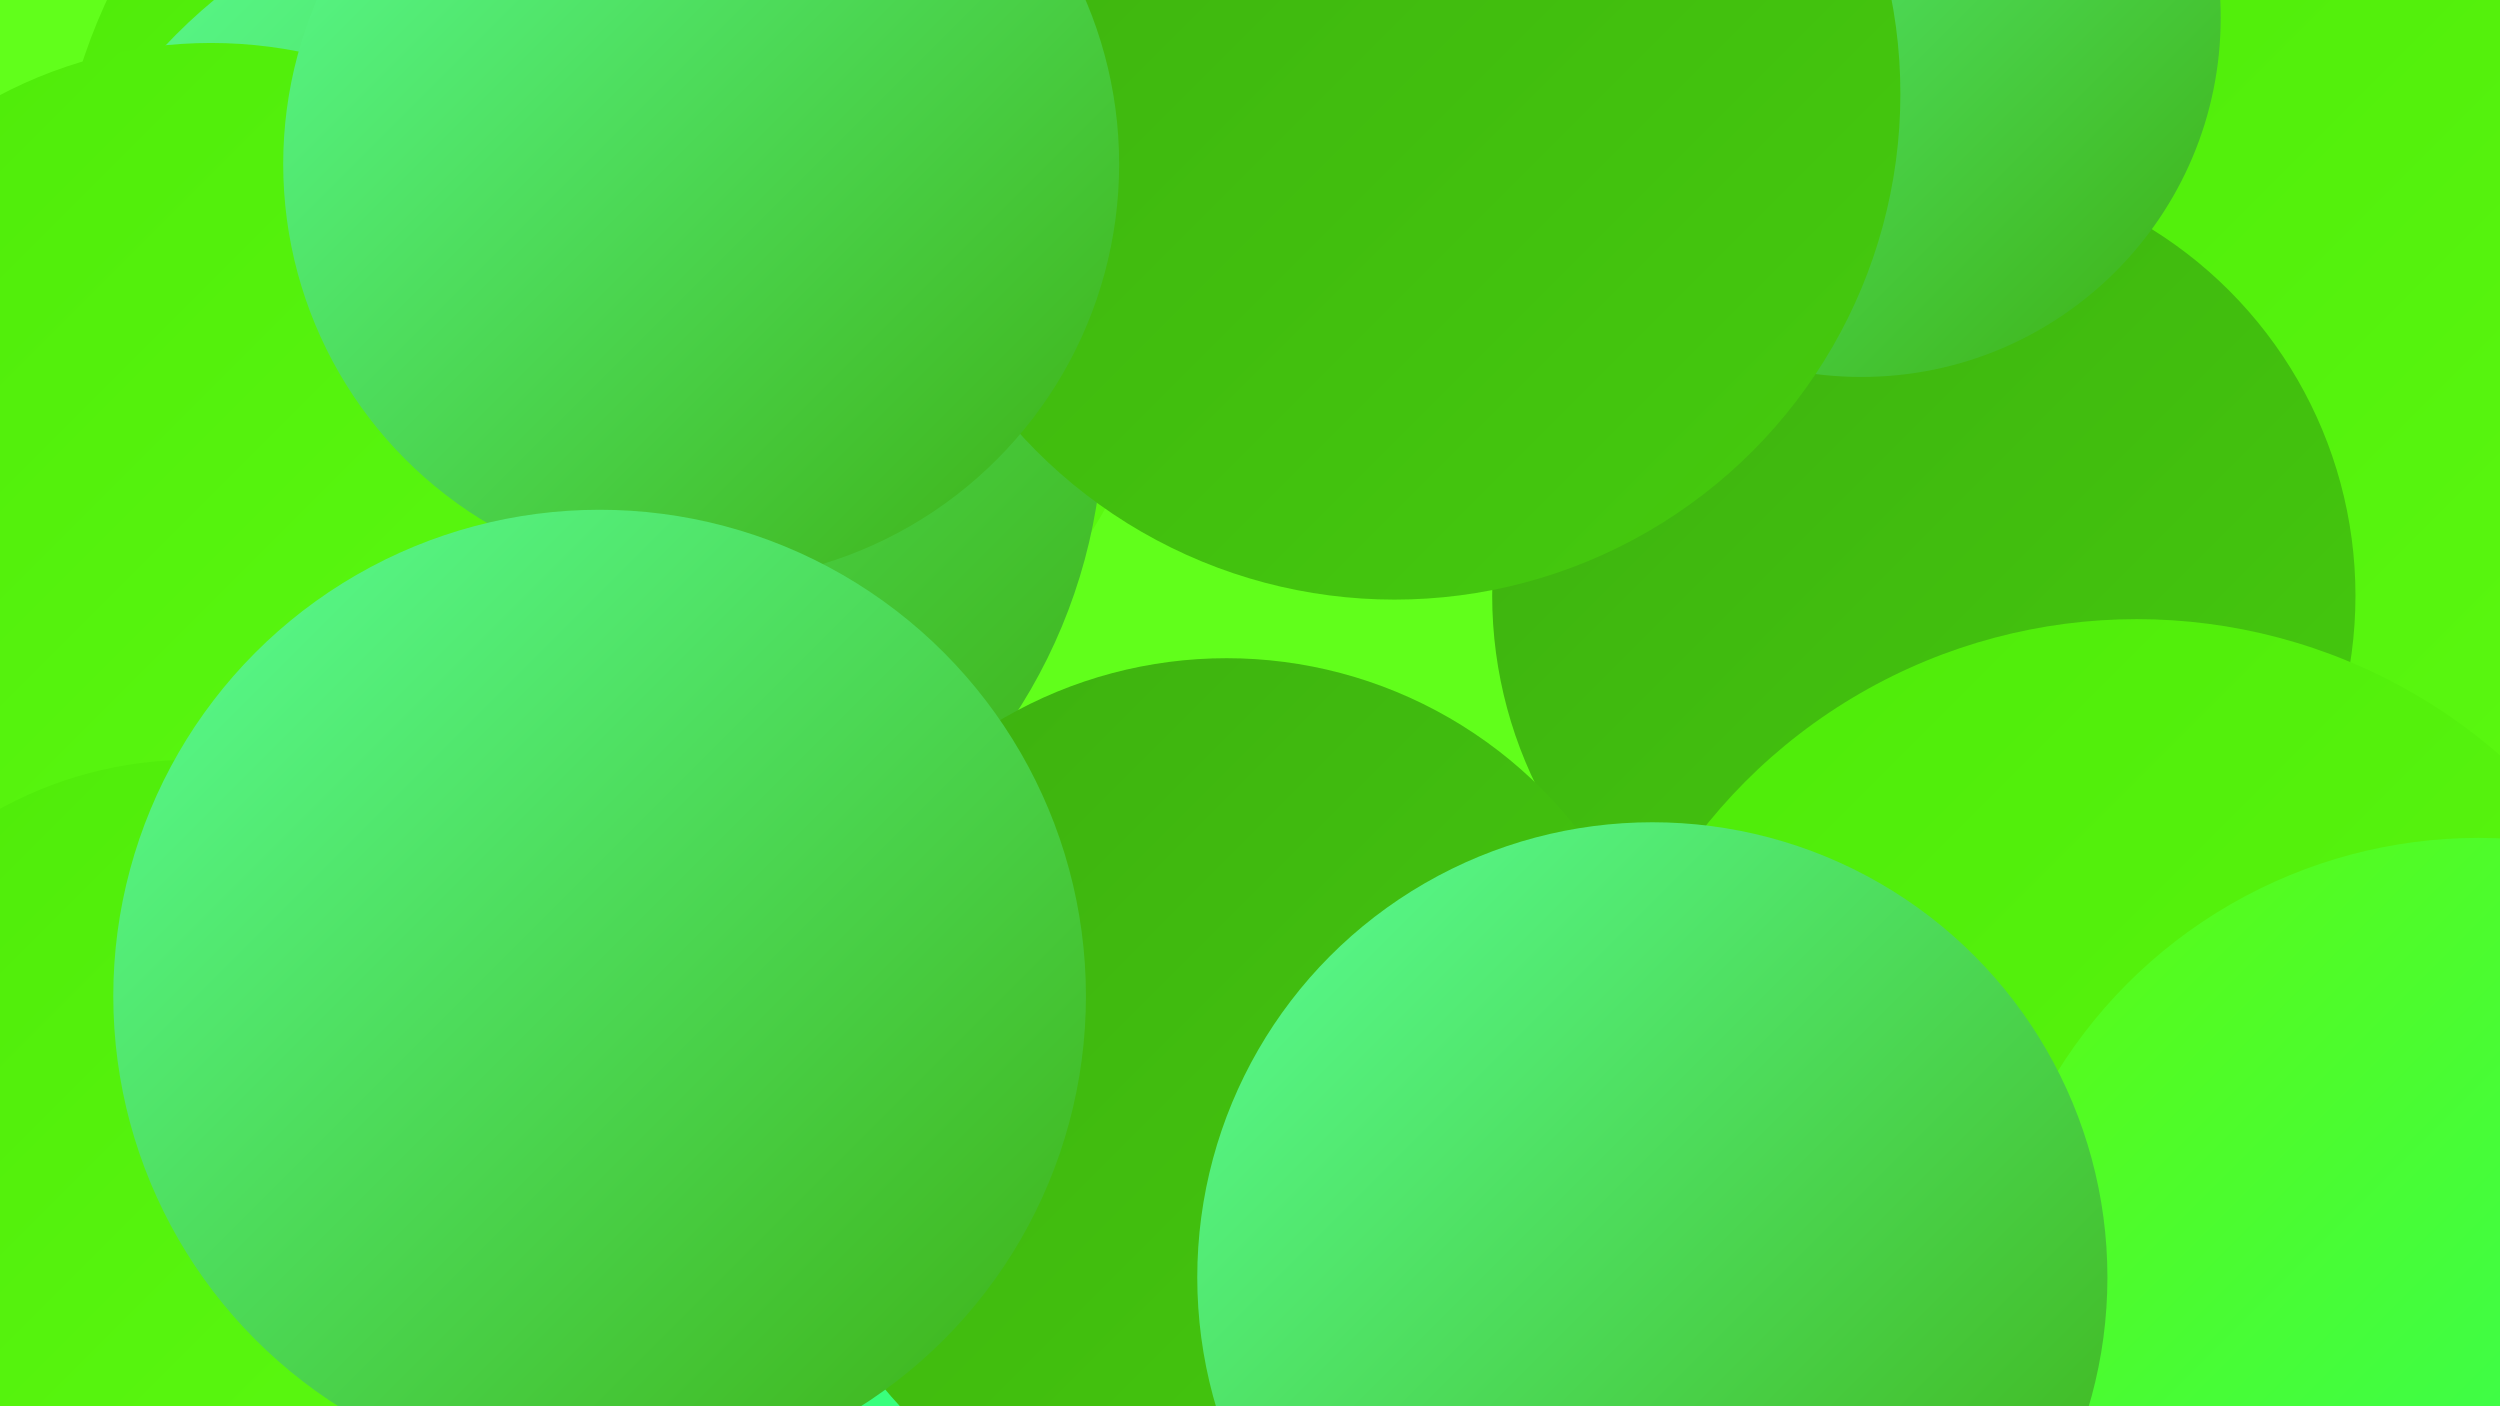 <?xml version="1.0" encoding="UTF-8"?><svg width="1280" height="720" xmlns="http://www.w3.org/2000/svg"><defs><linearGradient id="grad0" x1="0%" y1="0%" x2="100%" y2="100%"><stop offset="0%" style="stop-color:#3daf10;stop-opacity:1" /><stop offset="100%" style="stop-color:#45cc0d;stop-opacity:1" /></linearGradient><linearGradient id="grad1" x1="0%" y1="0%" x2="100%" y2="100%"><stop offset="0%" style="stop-color:#45cc0d;stop-opacity:1" /><stop offset="100%" style="stop-color:#4eea09;stop-opacity:1" /></linearGradient><linearGradient id="grad2" x1="0%" y1="0%" x2="100%" y2="100%"><stop offset="0%" style="stop-color:#4eea09;stop-opacity:1" /><stop offset="100%" style="stop-color:#5cfb11;stop-opacity:1" /></linearGradient><linearGradient id="grad3" x1="0%" y1="0%" x2="100%" y2="100%"><stop offset="0%" style="stop-color:#5cfb11;stop-opacity:1" /><stop offset="100%" style="stop-color:#27ff70;stop-opacity:1" /></linearGradient><linearGradient id="grad4" x1="0%" y1="0%" x2="100%" y2="100%"><stop offset="0%" style="stop-color:#27ff70;stop-opacity:1" /><stop offset="100%" style="stop-color:#41ff83;stop-opacity:1" /></linearGradient><linearGradient id="grad5" x1="0%" y1="0%" x2="100%" y2="100%"><stop offset="0%" style="stop-color:#41ff83;stop-opacity:1" /><stop offset="100%" style="stop-color:#5aff96;stop-opacity:1" /></linearGradient><linearGradient id="grad6" x1="0%" y1="0%" x2="100%" y2="100%"><stop offset="0%" style="stop-color:#5aff96;stop-opacity:1" /><stop offset="100%" style="stop-color:#3daf10;stop-opacity:1" /></linearGradient></defs><rect width="1280" height="720" fill="#61ff1b" /><circle cx="110" cy="277" r="219" fill="url(#grad3)" /><circle cx="26" cy="602" r="245" fill="url(#grad6)" /><circle cx="1106" cy="668" r="235" fill="url(#grad4)" /><circle cx="342" cy="623" r="212" fill="url(#grad2)" /><circle cx="984" cy="558" r="218" fill="url(#grad4)" /><circle cx="244" cy="700" r="277" fill="url(#grad4)" /><circle cx="1233" cy="151" r="269" fill="url(#grad2)" /><circle cx="315" cy="121" r="287" fill="url(#grad2)" /><circle cx="985" cy="305" r="221" fill="url(#grad0)" /><circle cx="287" cy="214" r="278" fill="url(#grad6)" /><circle cx="1094" cy="600" r="283" fill="url(#grad2)" /><circle cx="108" cy="254" r="232" fill="url(#grad2)" /><circle cx="953" cy="9" r="184" fill="url(#grad6)" /><circle cx="628" cy="565" r="228" fill="url(#grad0)" /><circle cx="98" cy="593" r="204" fill="url(#grad2)" /><circle cx="1269" cy="683" r="254" fill="url(#grad3)" /><circle cx="714" cy="48" r="259" fill="url(#grad0)" /><circle cx="846" cy="654" r="233" fill="url(#grad6)" /><circle cx="359" cy="84" r="214" fill="url(#grad6)" /><circle cx="307" cy="510" r="249" fill="url(#grad6)" /></svg>